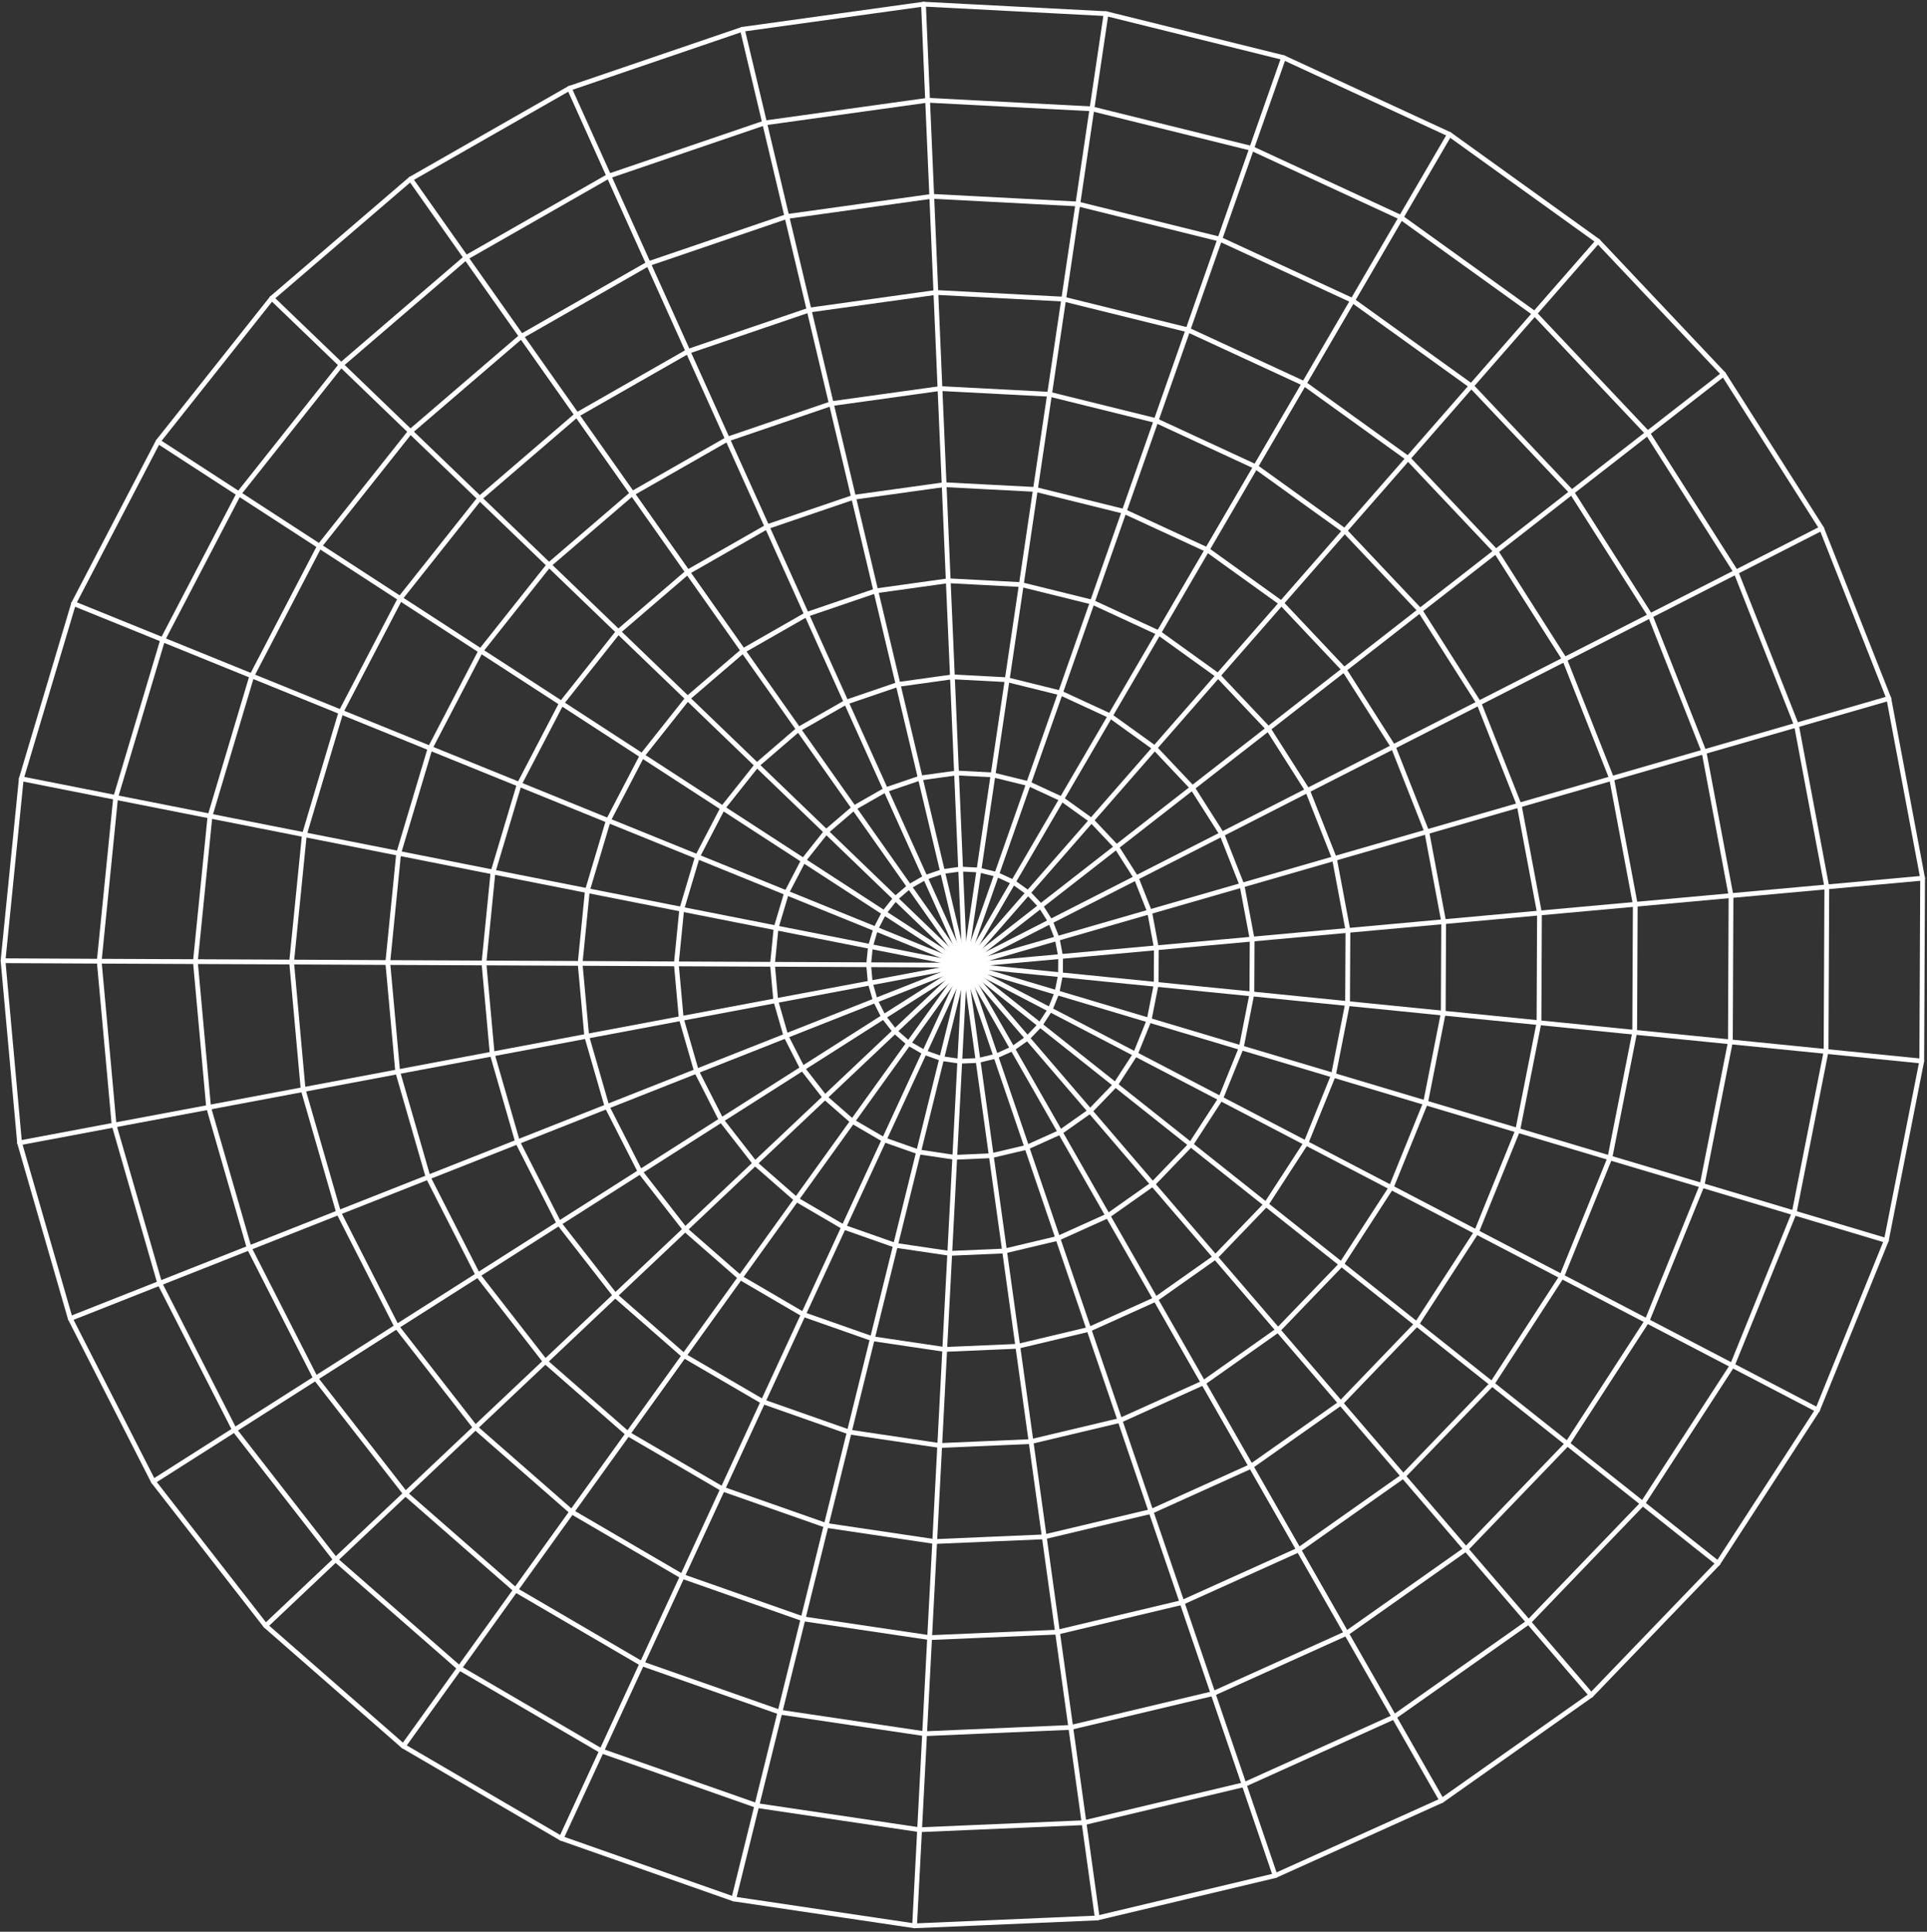 <?xml version="1.0" encoding="UTF-8"?> <svg xmlns="http://www.w3.org/2000/svg" width="439" height="440" viewBox="0 0 439 440" fill="none"><rect x="0" y="0" width="439" height="440" fill="#333333" stroke="none"/> <path d="M364.041 54.919L392.649 85.205L414.996 120.343L430.304 159.091L438 200.028L437.805 241.682L429.732 282.546L414.072 321.136L391.385 356.079L362.509 386.086L328.466 410.098L290.496 427.217L249.972 436.859L208.354 438.646L167.15 432.53L127.855 418.719L91.878 397.721L60.522 370.304L34.929 337.441L16.011 300.334L4.46 260.309L0.691 218.825L4.85 177.377L16.765 137.474L36.023 100.537L61.92 67.916L93.532 40.779L129.703 20.122L169.12 6.675L210.385 0.949L251.978 3.113L292.417 13.131L330.217 30.603L364.041 54.919Z" stroke="white" stroke-width="1.085" stroke-linecap="round" stroke-linejoin="round"></path> <path d="M349.608 71.418L375.36 98.665L395.482 130.301L409.257 165.159L416.175 202.01L416.005 239.494L408.734 276.273L394.643 311.009L374.229 342.45L348.234 369.466L317.596 391.071L283.431 406.488L246.956 415.157L209.497 416.762L172.414 411.254L137.046 398.828L104.668 379.934L76.449 355.253L53.421 325.684L36.387 292.286L25.992 256.261L22.6 218.935L26.345 181.633L37.068 145.706L54.406 112.465L77.713 83.103L106.151 58.689L138.711 40.099L174.189 28.001L211.32 22.834L248.756 24.792L285.145 33.801L319.176 49.534L349.608 71.418Z" stroke="white" stroke-width="1.085" stroke-linecap="round" stroke-linejoin="round"></path> <path d="M335.189 87.905L358.071 112.124L375.956 140.246L388.199 171.238L394.352 203.992L394.206 237.306L387.75 269.999L375.214 300.881L357.074 328.833L333.961 352.845L306.727 372.043L276.356 385.746L243.942 393.454L210.64 394.889L177.679 389.989L146.238 378.949L117.459 362.146L92.377 340.213L71.902 313.927L56.765 284.236L47.525 252.224L44.51 219.032L47.841 185.876L57.373 153.948L72.778 124.392L93.495 98.3L118.785 76.598L147.721 60.062L179.26 49.315L212.269 44.719L245.547 46.457L277.888 54.47L308.137 68.452L335.189 87.905Z" stroke="white" stroke-width="1.085" stroke-linecap="round" stroke-linejoin="round"></path> <path d="M320.77 104.403L340.795 125.595L356.442 150.191L367.154 177.316L372.54 205.973L372.406 235.129L366.753 263.737L355.786 290.753L339.907 315.203L319.688 336.213L295.87 353.015L269.292 365.003L240.915 371.751L211.783 373.004L182.944 368.724L155.442 359.058L130.25 344.359L108.304 325.161L90.383 302.157L77.143 276.187L69.058 248.175L66.431 219.129L69.337 190.119L77.678 162.179L91.161 136.331L109.289 113.498L131.405 94.494L156.731 80.038L184.33 70.628L213.206 66.615L242.325 68.135L270.629 75.138L297.098 87.37L320.77 104.403Z" stroke="white" stroke-width="1.085" stroke-linecap="round" stroke-linejoin="round"></path> <path d="M306.338 120.89L323.505 139.055L336.916 160.149L346.095 183.384L350.716 207.956L350.606 232.941L345.755 257.464L336.357 280.626L322.752 301.586L305.426 319.593L285 333.988L262.216 344.274L237.899 350.049L212.938 351.119L188.208 347.447L164.633 339.168L143.04 326.572L124.232 310.121L108.876 290.401L97.532 268.139L90.602 244.127L88.34 219.238L90.821 194.363L97.982 170.423L109.532 148.259L125.07 128.684L144.037 112.404L165.74 100.015L189.388 91.942L214.142 88.501L239.103 89.802L263.371 95.808L286.046 106.3L306.338 120.89Z" stroke="white" stroke-width="1.085" stroke-linecap="round" stroke-linejoin="round"></path> <path d="M61.921 67.917L77.714 83.103L93.496 98.3L109.289 113.498L125.071 128.684L140.864 143.882L156.646 159.067L172.439 174.265L188.221 189.451L204.002 204.649L219.796 219.847L218.653 241.719L217.51 263.604L216.367 285.477L215.224 307.362L214.081 329.247L212.938 351.119L211.783 373.004L210.64 394.889L209.498 416.762L208.355 438.647" stroke="white" stroke-width="1.085" stroke-linecap="round" stroke-linejoin="round"></path> <path d="M169.12 6.675L174.19 28.001L179.26 49.314L184.33 70.628L189.387 91.941L194.457 113.267L199.527 134.58L204.597 155.894L209.655 177.207L214.725 198.521L219.795 219.846L210.604 239.725L201.412 259.616L192.208 279.507L183.017 299.398L173.825 319.276L164.633 339.167L155.442 359.058L146.238 378.949L137.046 398.828L127.854 418.719" stroke="white" stroke-width="1.085" stroke-linecap="round" stroke-linejoin="round"></path> <path d="M430.304 159.091L409.258 165.158L388.199 171.237L367.154 177.317L346.095 183.384L325.049 189.463L304.004 195.542L282.945 201.621L261.899 207.688L240.841 213.767L219.795 219.846L203.868 234.886L187.941 249.938L172.013 264.978L156.086 280.029L140.159 295.069L124.231 310.121L108.304 325.161L92.377 340.213L76.45 355.253L60.522 370.305" stroke="white" stroke-width="1.085" stroke-linecap="round" stroke-linejoin="round"></path> <path d="M437.805 241.682L416.005 239.494L394.205 237.306L372.406 235.129L350.606 232.941L328.794 230.764L306.994 228.576L285.194 226.387L263.395 224.211L241.595 222.023L219.795 219.846L199.418 227.895L179.041 235.944L158.663 243.993L138.286 252.041L117.909 260.09L97.532 268.139L77.142 276.188L56.765 284.236L36.388 292.285L16.011 300.334" stroke="white" stroke-width="1.085" stroke-linecap="round" stroke-linejoin="round"></path> <path d="M292.417 13.132L285.147 33.801L277.888 54.47L270.63 75.139L263.371 95.808L256.1 116.489L248.842 137.158L241.583 157.827L234.313 178.496L227.054 199.166L219.796 219.847L214.531 241.112L209.267 262.376L204.002 283.653L198.738 304.918L193.473 326.183L188.209 347.448L182.944 368.725L177.68 389.989L172.415 411.254L167.151 432.531" stroke="white" stroke-width="1.085" stroke-linecap="round" stroke-linejoin="round"></path> <path d="M16.764 137.474L37.069 145.706L57.373 153.949L77.677 162.18L97.982 170.423L118.286 178.655L138.578 186.898L158.882 195.129L179.187 203.372L199.491 211.603L219.795 219.847L234.069 236.467L248.343 253.087L262.604 269.72L276.878 286.34L291.152 302.961L305.426 319.593L319.687 336.213L333.961 352.846L348.235 369.466L362.509 386.087" stroke="white" stroke-width="1.085" stroke-linecap="round" stroke-linejoin="round"></path> <path d="M251.979 3.113L248.757 24.791L245.547 46.458L242.325 68.136L239.103 89.802L235.881 111.48L232.671 133.158L229.449 154.824L226.227 176.502L223.018 198.168L219.796 219.846" stroke="white" stroke-width="1.085" stroke-linecap="round" stroke-linejoin="round"></path> <path d="M330.217 30.603L319.177 49.533L308.138 68.452L297.098 87.37L286.046 106.3L275.006 125.219L263.967 144.149L252.927 163.067L241.875 181.998L230.835 200.916L219.796 219.846L226.86 240.576L233.936 261.318L241 282.06L248.076 302.79L255.152 323.532L262.216 344.274L269.292 365.004L276.356 385.746L283.432 406.488L290.496 427.218" stroke="white" stroke-width="1.085" stroke-linecap="round" stroke-linejoin="round"></path> <path d="M93.532 40.779L106.152 58.688L118.785 76.597L131.405 94.494L144.038 112.403L156.658 130.312L169.29 148.221L181.911 166.118L194.543 184.027L207.163 201.937L219.796 219.846L222.811 241.548L225.826 263.239L228.854 284.941L231.869 306.644L234.884 328.346L237.899 350.049L240.915 371.751L243.942 393.454L246.957 415.156L249.973 436.859" stroke="white" stroke-width="1.085" stroke-linecap="round" stroke-linejoin="round"></path> <path d="M129.703 20.123L138.712 40.099L147.722 60.063L156.731 80.039L165.74 100.015L174.749 119.978L183.759 139.954L192.768 159.93L201.777 179.894L210.787 199.87L219.796 219.846" stroke="white" stroke-width="1.085" stroke-linecap="round" stroke-linejoin="round"></path> <path d="M210.385 0.949L211.321 22.834L212.269 44.718L213.205 66.615L214.142 88.5L215.09 110.397L216.026 132.282L216.975 154.167L217.911 176.064L218.847 197.949L219.795 219.846L230.665 238.862L241.534 257.889L252.392 276.917L263.261 295.945L274.131 314.972L285 333.988L295.87 353.015L306.727 372.043L317.596 391.071L328.466 410.099" stroke="white" stroke-width="1.085" stroke-linecap="round" stroke-linejoin="round"></path> <path d="M438 200.028L416.176 202.01L394.352 203.992L372.54 205.974L350.716 207.956L328.892 209.937L307.08 211.919L285.256 213.901L263.432 215.883L241.62 217.865L219.796 219.846L201.303 231.603L182.822 243.36L164.33 255.117L145.849 266.887L127.356 278.644L108.876 290.401L90.383 302.158L71.903 313.927L53.422 325.684L34.929 337.441" stroke="white" stroke-width="1.085" stroke-linecap="round" stroke-linejoin="round"></path> <path d="M36.023 100.537L54.406 112.465L72.777 124.392L91.161 136.331L109.532 148.259L127.915 160.186L146.286 172.125L164.657 184.053L183.041 195.98L201.412 207.907L219.795 219.846L239.224 229.974L258.653 240.102L278.082 250.23L297.511 260.358L316.927 270.486L336.356 280.626L355.785 290.753L375.214 300.881L394.643 311.009L414.072 321.137" stroke="white" stroke-width="1.085" stroke-linecap="round" stroke-linejoin="round"></path> <path d="M392.65 85.206L375.361 98.665L358.072 112.124L340.795 125.595L323.506 139.055L306.217 152.526L288.94 165.985L271.651 179.444L254.362 192.916L237.085 206.375L219.796 219.846L207.005 237.634L194.215 255.421L181.424 273.209L168.634 290.996L155.831 308.784L143.041 326.571L130.25 344.359L117.46 362.146L104.669 379.934L91.879 397.721" stroke="white" stroke-width="1.085" stroke-linecap="round" stroke-linejoin="round"></path> <path d="M364.041 54.92L349.609 71.418L335.189 87.905L320.769 104.404L306.338 120.89L291.918 137.377L277.486 153.876L263.066 170.362L248.647 186.861L234.215 203.348L219.795 219.847L198.263 223.895L176.731 227.932L155.198 231.981L133.666 236.029L112.134 240.078L90.602 244.127L69.057 248.175L47.525 252.224L25.992 256.261L4.46 260.309" stroke="white" stroke-width="1.085" stroke-linecap="round" stroke-linejoin="round"></path> <path d="M429.732 282.547L408.735 276.273L387.75 269.999L366.752 263.738L345.755 257.464L324.758 251.191L303.773 244.917L282.775 238.656L261.778 232.382L240.793 226.108L219.795 219.847L197.886 219.737L175.977 219.64L154.068 219.543L132.159 219.433L110.249 219.336L88.34 219.239L66.431 219.129L44.51 219.032L22.601 218.935L0.691 218.825" stroke="white" stroke-width="1.085" stroke-linecap="round" stroke-linejoin="round"></path> <path d="M414.997 120.344L395.483 130.301L375.956 140.247L356.442 150.192L336.916 160.15L317.402 170.095L297.876 180.041L278.362 189.999L258.836 199.944L239.31 209.889L219.796 219.847" stroke="white" stroke-width="1.085" stroke-linecap="round" stroke-linejoin="round"></path> <path d="M4.85 177.377L26.346 181.632L47.842 185.876L69.337 190.119L90.821 194.362L112.317 198.618L133.813 202.861L155.308 207.104L176.804 211.347L198.3 215.59L219.796 219.846L236.951 233.463L254.118 247.092L271.274 260.71L288.429 274.339L305.597 287.956L322.752 301.586L339.907 315.203L357.075 328.832L374.23 342.45L391.385 356.079" stroke="white" stroke-width="1.085" stroke-linecap="round" stroke-linejoin="round"></path> <path d="M291.919 137.377L306.217 152.526L317.402 170.095L325.05 189.463L328.892 209.937L328.795 230.764L324.758 251.19L316.928 270.485L305.597 287.957L291.153 302.96L274.131 314.972L255.152 323.532L234.884 328.347L214.082 329.246L193.473 326.182L173.826 319.276L155.831 308.784L140.159 295.069L127.357 278.644L117.91 260.09L112.135 240.077L110.25 219.336L112.317 198.618L118.287 178.654L127.916 160.186L140.864 143.881L156.658 130.313L174.75 119.978L194.458 113.267L215.091 110.397L235.881 111.48L256.1 116.489L275.007 125.218L291.919 137.377Z" stroke="white" stroke-width="1.085" stroke-linecap="round" stroke-linejoin="round"></path> <path d="M277.486 153.876L288.939 165.986L297.875 180.04L304.003 195.542L307.079 211.919L306.994 228.576L303.772 244.917L297.511 260.358L288.428 274.34L276.878 286.34L263.261 295.945L248.075 302.79L231.868 306.644L215.223 307.362L198.737 304.918L183.016 299.398L168.633 290.997L156.086 280.03L145.848 266.887L138.286 252.042L133.666 236.029L132.158 219.433L133.812 202.861L138.578 186.898L146.286 172.125L156.645 159.067L169.29 148.222L183.758 139.955L199.527 134.581L216.026 132.283L232.671 133.158L248.841 137.158L263.966 144.149L277.486 153.876Z" stroke="white" stroke-width="1.085" stroke-linecap="round" stroke-linejoin="round"></path> <path d="M263.068 170.362L271.651 179.444L278.363 189.998L282.946 201.621L285.256 213.901L285.196 226.387L282.776 238.655L278.083 250.23L271.274 260.71L262.606 269.719L252.393 276.917L241 282.06L228.854 284.942L216.368 285.477L204.003 283.653L192.209 279.507L181.425 273.209L172.014 264.978L164.33 255.117L158.665 243.993L155.2 231.98L154.069 219.542L155.309 207.104L158.884 195.129L164.659 184.052L172.44 174.265L181.911 166.119L192.769 159.93L204.599 155.894L216.976 154.167L229.45 154.824L241.584 157.827L252.928 163.067L263.068 170.362Z" stroke="white" stroke-width="1.085" stroke-linecap="round" stroke-linejoin="round"></path> <path d="M248.647 186.861L254.362 192.916L258.836 199.943L261.9 207.688L263.432 215.882L263.395 224.211L261.778 232.381L258.653 240.102L254.118 247.093L248.343 253.087L241.535 257.889L233.936 261.318L225.826 263.239L217.51 263.604L209.267 262.376L201.412 259.616L194.215 255.421L187.941 249.938L182.822 243.36L179.041 235.944L176.731 227.931L175.977 219.639L176.804 211.347L179.187 203.372L183.041 195.979L188.221 189.45L194.543 184.028L201.777 179.894L209.656 177.207L217.911 176.064L226.227 176.502L234.313 178.496L241.875 181.997L248.647 186.861Z" stroke="white" stroke-width="1.085" stroke-linecap="round" stroke-linejoin="round"></path> <path d="M234.216 203.348L237.085 206.375L239.31 209.889L240.842 213.767L241.62 217.865L241.596 222.023L240.793 226.108L239.225 229.974L236.951 233.464L234.07 236.467L230.665 238.862L226.86 240.576L222.811 241.549L218.653 241.719L214.531 241.111L210.604 239.725L207.005 237.634L203.869 234.886L201.303 231.603L199.419 227.895L198.264 223.895L197.887 219.737L198.3 215.591L199.492 211.603L201.413 207.907L204.002 204.648L207.163 201.937L210.787 199.87L214.726 198.521L218.848 197.949L223.018 198.168L227.054 199.165L230.836 200.916L234.216 203.348Z" stroke="white" stroke-width="1.085" stroke-linecap="round" stroke-linejoin="round"></path> </svg> 